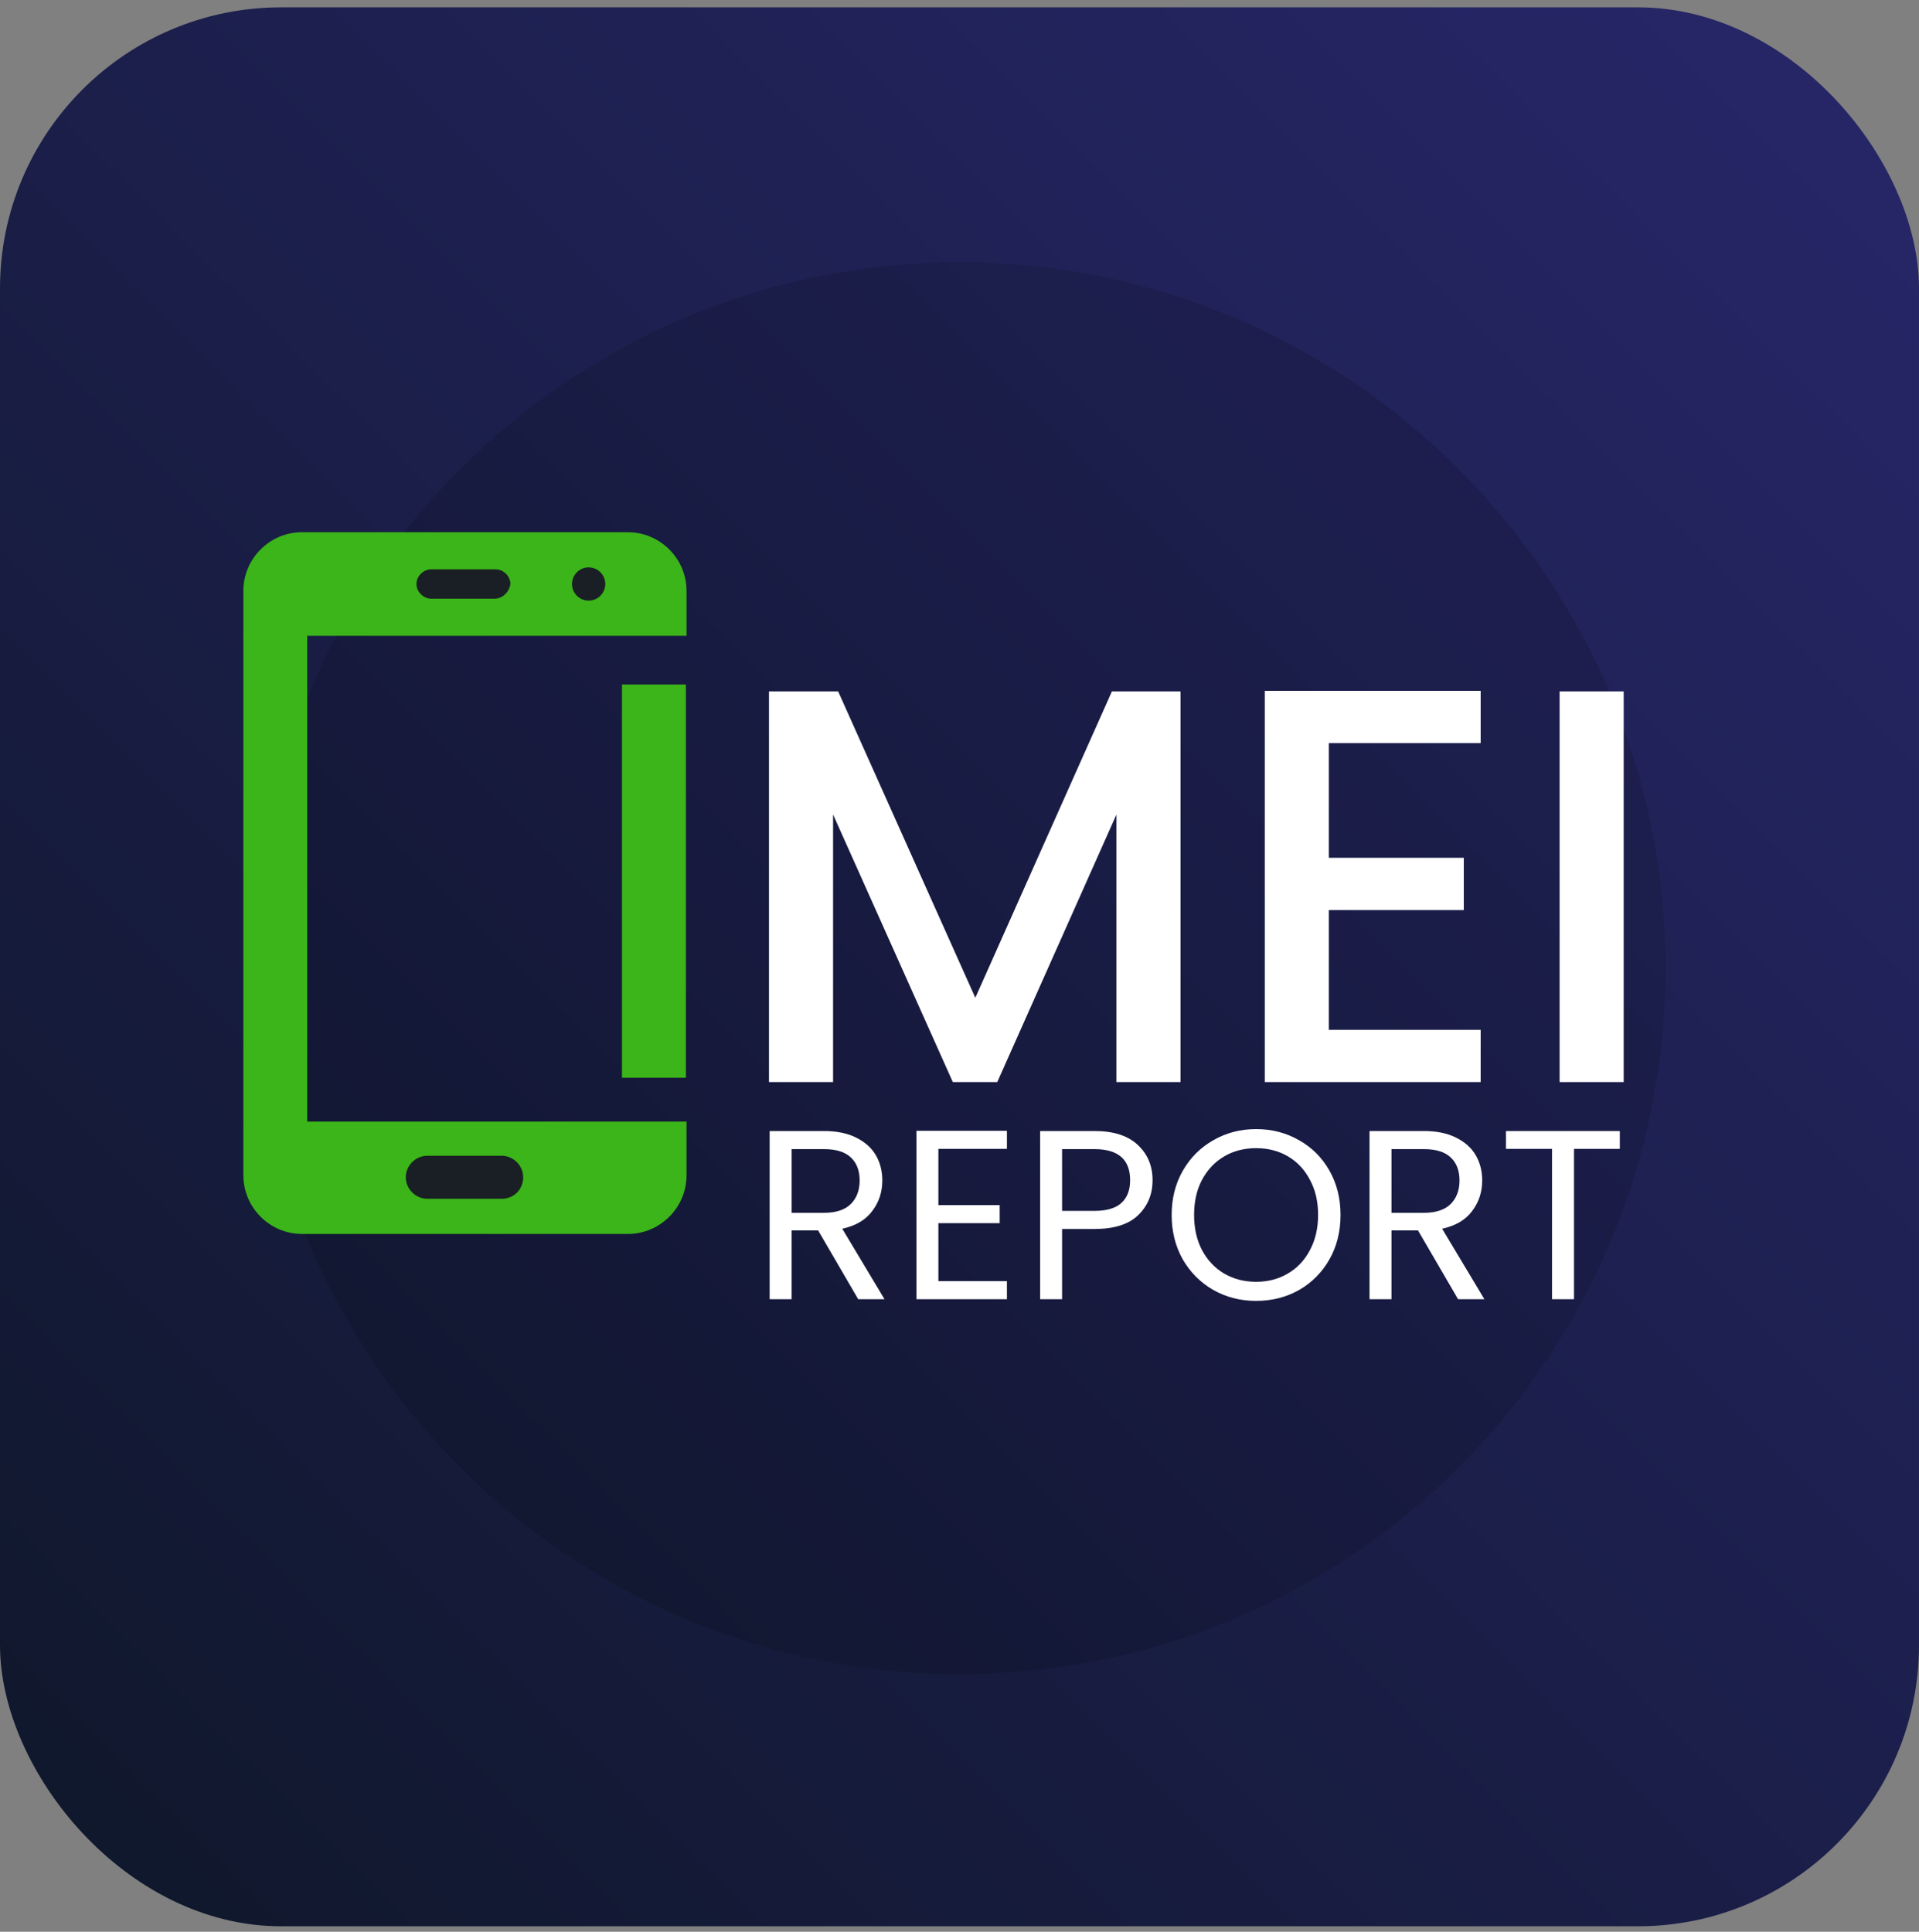 <svg width="150" height="151" viewBox="0 0 150 151" fill="none" xmlns="http://www.w3.org/2000/svg">
<rect x="0" y="0" width="150" height="151" fill="#808080" stroke="none"/>
<rect y="0.574" width="150" height="150" rx="21.973" fill="url(#paint0_linear_7643_10683)"/>
<path d="M130.18 75.684C130.18 106.159 105.475 130.864 75 130.864C44.525 130.864 19.82 106.159 19.82 75.684C19.82 45.209 44.525 20.504 75 20.504C105.475 20.504 130.18 45.209 130.18 75.684Z" fill="black" fill-opacity="0.13"/>
<path d="M53.663 87.672H19.023V91.873C19.023 94.394 21.088 96.457 23.611 96.457H49.075C51.598 96.457 53.663 94.394 53.663 91.873V87.672Z" fill="#3BB519"/>
<path d="M39.212 93.705H33.401C32.483 93.705 31.719 92.941 31.719 92.024C31.719 91.108 32.483 90.344 33.401 90.344H39.212C40.13 90.344 40.895 91.108 40.895 92.024C40.895 92.941 40.206 93.705 39.212 93.705Z" fill="#1A1E25"/>
<path d="M53.663 49.699H19.023V46.185C19.023 43.664 21.088 41.602 23.611 41.602H49.075C51.598 41.602 53.663 43.664 53.663 46.185V49.699Z" fill="#3BB519"/>
<path d="M38.672 46.796H33.702C33.09 46.796 32.555 46.261 32.555 45.65C32.555 45.039 33.09 44.504 33.702 44.504H38.748C39.36 44.504 39.895 45.039 39.895 45.65C39.819 46.261 39.284 46.796 38.672 46.796Z" fill="#1A1E25"/>
<path d="M46.011 46.949C46.729 46.949 47.311 46.367 47.311 45.65C47.311 44.933 46.729 44.352 46.011 44.352C45.293 44.352 44.711 44.933 44.711 45.65C44.711 46.367 45.293 46.949 46.011 46.949Z" fill="#1A1E25"/>
<path d="M24.015 49.449H19.023V87.957H24.015V49.449Z" fill="#3BB519"/>
<path d="M53.613 53.504H48.617V84.246H53.613V53.504Z" fill="#3BB519"/>
<path d="M92.277 54.044V84.586H87.267V63.668L77.951 84.586H74.479L65.118 63.668V84.586H60.108V54.044H65.514L76.237 77.994L86.915 54.044H92.277ZM103.871 58.087V67.052H114.418V71.138H103.871V80.499H115.737V84.586H98.862V54H115.737V58.087H103.871ZM126.917 54.044V84.586H121.907V54.044L126.917 54.044Z" fill="white"/>
<path d="M67.082 101.555L63.951 96.18H61.876V101.555H60.16V88.41H64.403C65.397 88.41 66.233 88.58 66.912 88.919C67.603 89.259 68.119 89.718 68.458 90.296C68.798 90.874 68.967 91.534 68.967 92.276C68.967 93.181 68.703 93.98 68.175 94.671C67.66 95.363 66.88 95.822 65.837 96.048L69.137 101.555H67.082ZM61.876 94.803H64.403C65.334 94.803 66.032 94.577 66.497 94.124C66.962 93.659 67.195 93.043 67.195 92.276C67.195 91.497 66.962 90.893 66.497 90.466C66.044 90.038 65.346 89.824 64.403 89.824H61.876V94.803ZM73.35 89.806V94.2H78.14V95.614H73.35V100.14H78.706V101.555H71.634V88.391H78.706V89.806H73.35ZM90.091 92.257C90.091 93.351 89.714 94.263 88.96 94.992C88.218 95.708 87.08 96.067 85.546 96.067H83.019V101.555H81.303V88.41H85.546C87.03 88.41 88.155 88.768 88.922 89.485C89.701 90.202 90.091 91.126 90.091 92.257ZM85.546 94.652C86.502 94.652 87.206 94.445 87.658 94.03C88.111 93.615 88.337 93.024 88.337 92.257C88.337 90.635 87.407 89.824 85.546 89.824H83.019V94.652H85.546ZM98.183 101.687C96.964 101.687 95.851 101.404 94.846 100.838C93.84 100.26 93.041 99.461 92.45 98.443C91.872 97.412 91.583 96.255 91.583 94.973C91.583 93.691 91.872 92.54 92.45 91.522C93.041 90.491 93.84 89.692 94.846 89.127C95.851 88.548 96.964 88.259 98.183 88.259C99.416 88.259 100.535 88.548 101.54 89.127C102.546 89.692 103.338 90.484 103.917 91.503C104.495 92.521 104.784 93.678 104.784 94.973C104.784 96.268 104.495 97.425 103.917 98.443C103.338 99.461 102.546 100.26 101.54 100.838C100.535 101.404 99.416 101.687 98.183 101.687ZM98.183 100.197C99.101 100.197 99.925 99.983 100.654 99.556C101.396 99.128 101.974 98.518 102.389 97.726C102.816 96.934 103.03 96.016 103.03 94.973C103.03 93.917 102.816 92.999 102.389 92.219C101.974 91.427 101.402 90.818 100.673 90.39C99.944 89.963 99.114 89.749 98.183 89.749C97.253 89.749 96.423 89.963 95.694 90.39C94.965 90.818 94.387 91.427 93.959 92.219C93.544 92.999 93.337 93.917 93.337 94.973C93.337 96.016 93.544 96.934 93.959 97.726C94.387 98.518 94.965 99.128 95.694 99.556C96.436 99.983 97.266 100.197 98.183 100.197ZM113.971 101.555L110.84 96.18H108.766V101.555H107.05V88.41H111.293C112.286 88.41 113.122 88.58 113.801 88.919C114.493 89.259 115.008 89.718 115.348 90.296C115.687 90.874 115.857 91.534 115.857 92.276C115.857 93.181 115.593 93.98 115.065 94.671C114.549 95.363 113.77 95.822 112.726 96.048L116.027 101.555H113.971ZM108.766 94.803H111.293C112.223 94.803 112.921 94.577 113.386 94.124C113.851 93.659 114.084 93.043 114.084 92.276C114.084 91.497 113.851 90.893 113.386 90.466C112.934 90.038 112.236 89.824 111.293 89.824H108.766V94.803ZM126.614 88.41V89.806H123.031V101.555H121.315V89.806H117.712V88.41H126.614Z" fill="white"/>
<defs>
<linearGradient id="paint0_linear_7643_10683" x1="210.937" y1="-44.689" x2="8.643" y2="157.605" gradientUnits="userSpaceOnUse">
<stop stop-color="#302C81"/>
<stop offset="1" stop-color="#0F172A"/>
</linearGradient>
</defs>
</svg>
